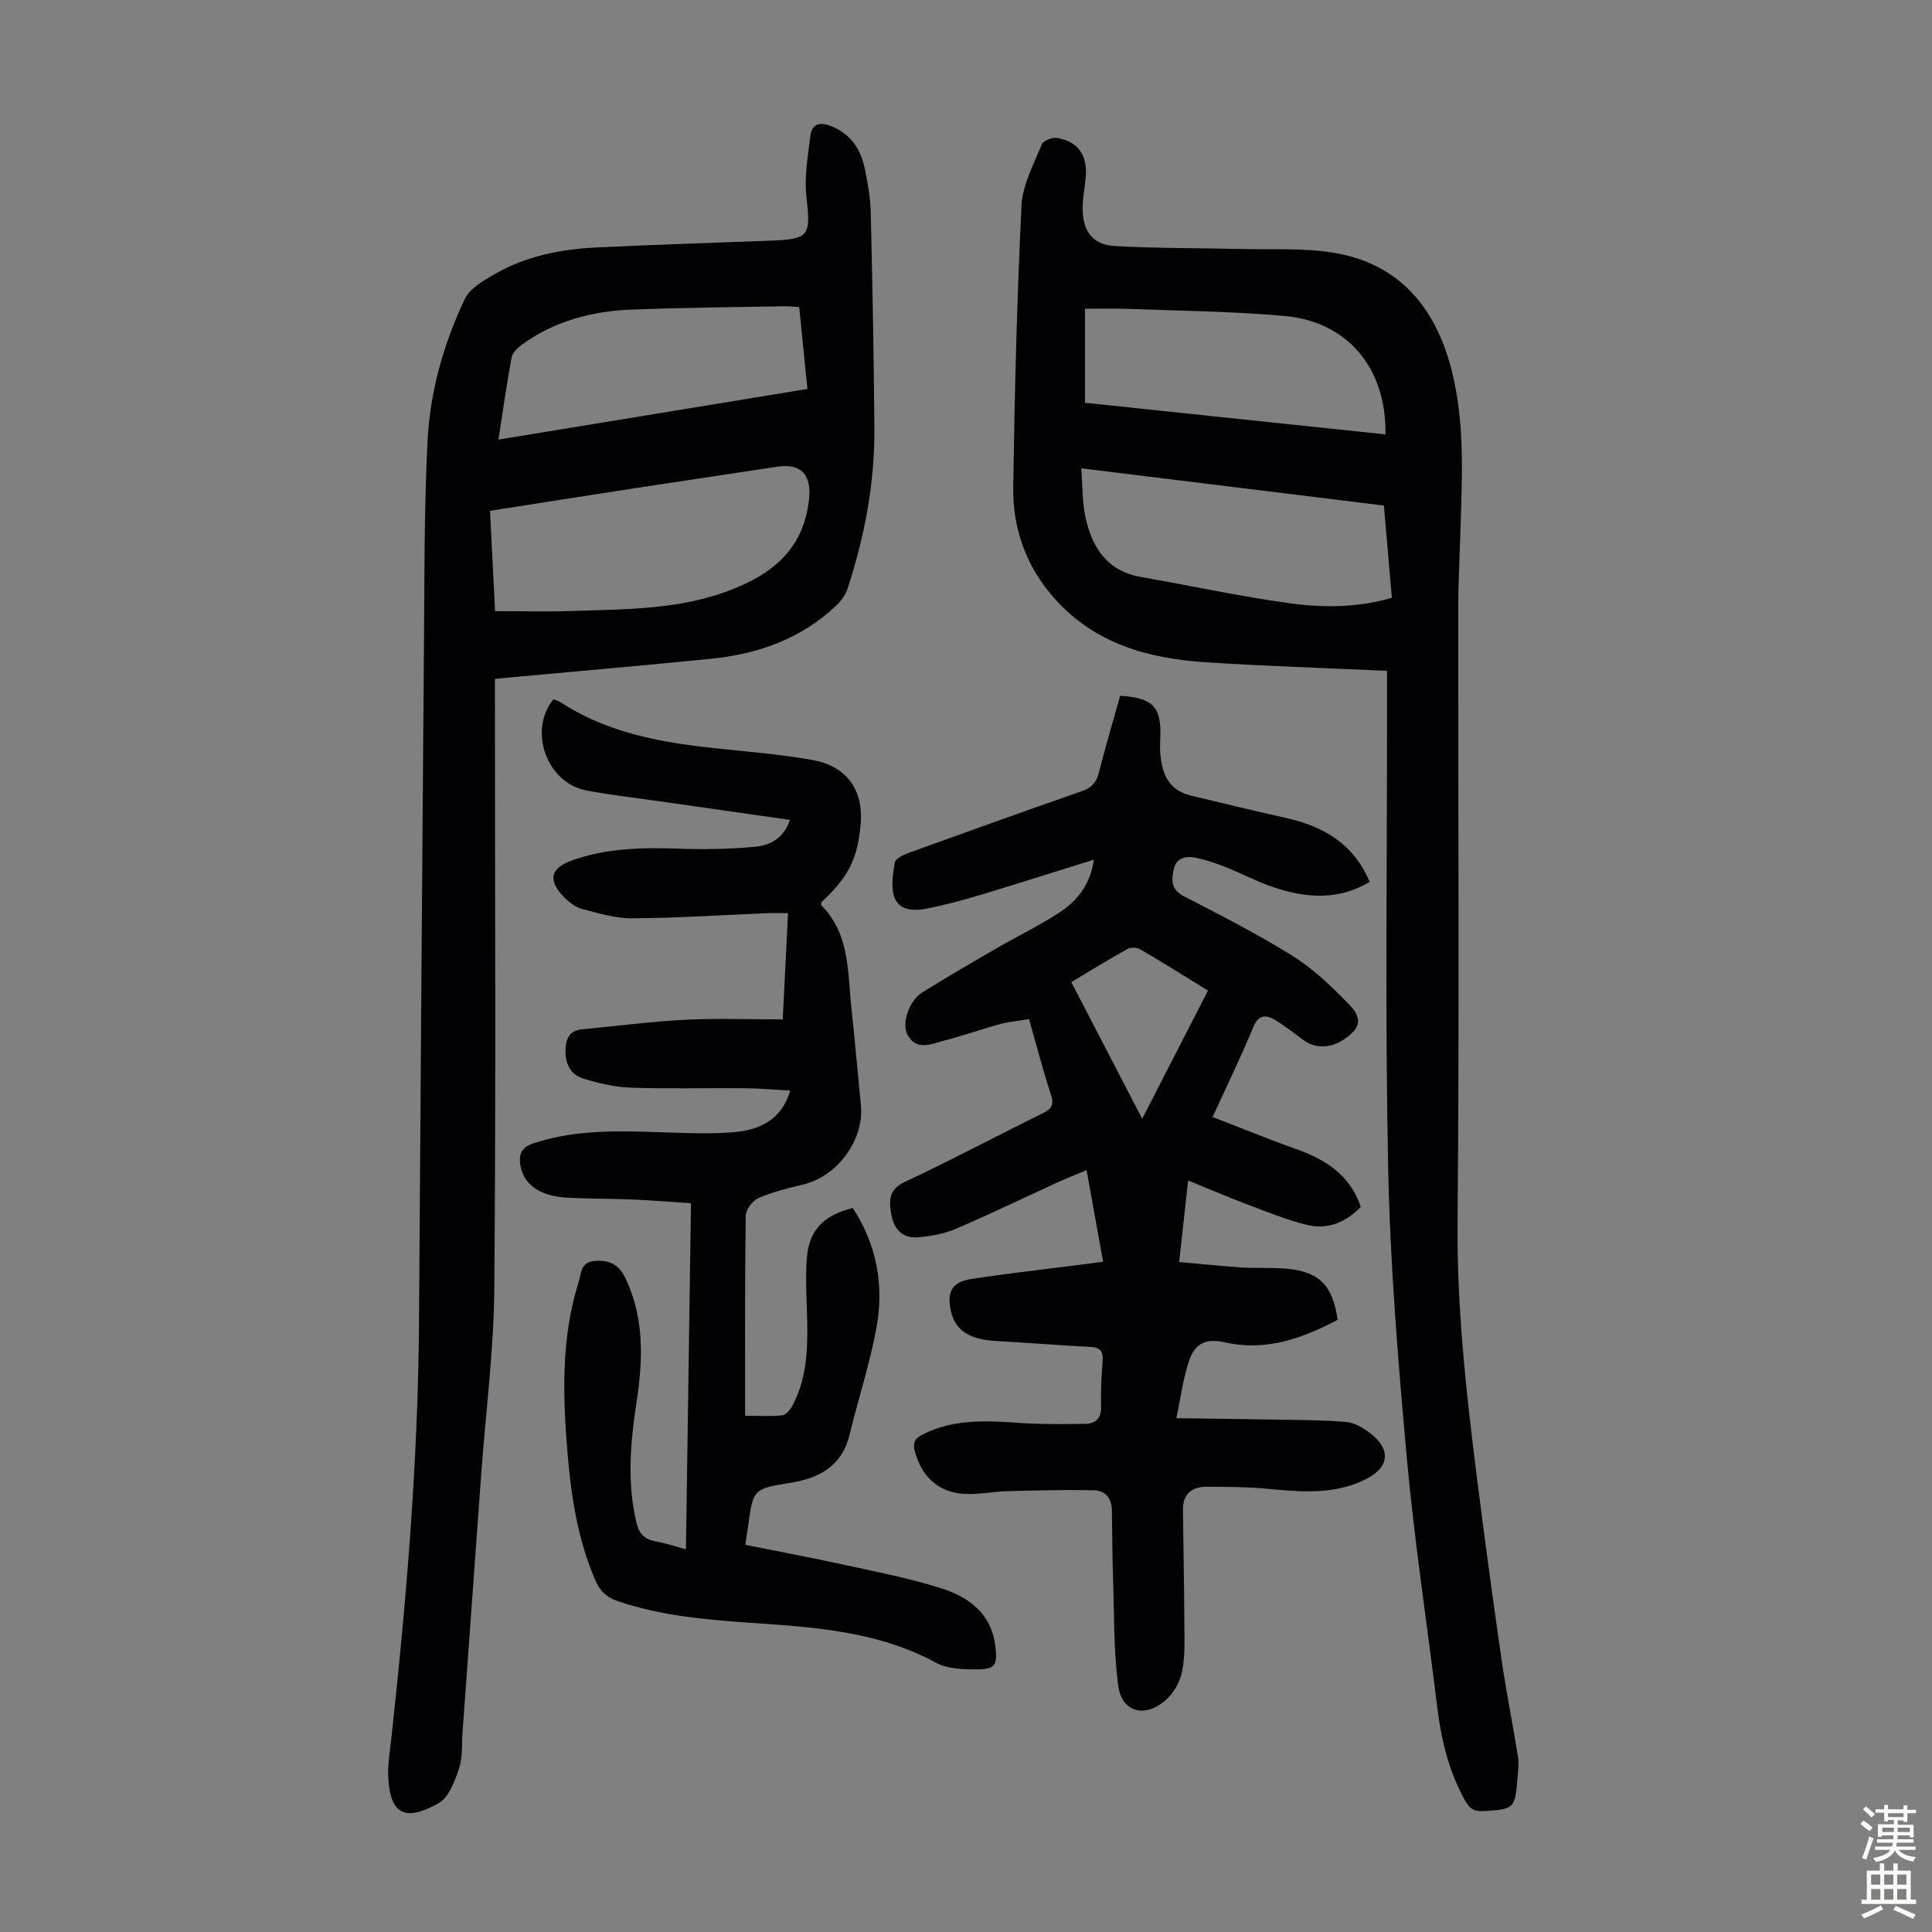 <svg enable-background="new 0 0 400 400" viewBox="0 0 400 400" xmlns="http://www.w3.org/2000/svg"><rect x="0" y="0" width="400" height="400" fill="#808080" stroke="none"/><g fill="#010103"><path d="m231.92 144.04c6.85.49 8.53 2.31 8.31 8.52-.04 1.12-.09 2.24-.01 3.35.31 4.18 1.68 7.68 6.27 8.79 6.61 1.59 13.23 3.18 19.87 4.67 7.7 1.74 13.91 5.35 17.22 13.22-6.5 3.86-13.13 3.36-19.77 1.15-3.48-1.16-6.77-2.91-10.19-4.27-1.96-.78-4-1.46-6.06-1.89-1.99-.41-4.03 0-4.53 2.32-.46 2.14-.68 4.25 2.05 5.65 7.55 3.88 15.14 7.77 22.35 12.24 4.2 2.6 7.93 6.11 11.4 9.67 1.39 1.42 3.79 3.78 1.17 6.33-3.23 3.15-7.1 3.71-10.01 1.63-1.99-1.42-3.89-3-5.99-4.25-1.97-1.17-3.48-1.1-4.59 1.61-2.47 6.07-5.38 11.96-8.35 18.48 5.95 2.3 11.5 4.59 17.15 6.59 6.15 2.17 11.27 5.34 13.52 12.01-3.09 3.24-6.88 4.8-11.2 3.73-4.08-1.02-8.03-2.62-11.99-4.11-4.04-1.53-8.02-3.23-12.55-5.07-.64 5.84-1.22 11.09-1.86 16.88 4.49.4 8.68.84 12.89 1.12 3.01.19 6.05.01 9.05.24 6.97.53 9.87 3.38 10.87 10.62-7.29 3.79-14.79 6.59-23.32 4.65-3.84-.87-6.17.1-7.43 3.79-1.2 3.53-1.66 7.3-2.65 11.91 7.27.1 13.69.17 20.11.29 5.01.09 10.03.08 15.02.48 1.66.13 3.41 1.15 4.8 2.18 4.61 3.4 4.28 7.2-.72 9.7-6.66 3.33-13.68 2.58-20.73 1.93-4-.37-8.03-.35-12.05-.39-3.14-.03-5.09 1.41-5.05 4.77.08 7.81.25 15.62.29 23.43.02 3.34.18 6.75-.45 9.99-.42 2.14-1.73 4.48-3.35 5.93-4.33 3.89-9.17 2.6-9.9-2.98-.97-7.36-.82-14.88-1.07-22.33-.16-4.68-.15-9.37-.24-14.05-.05-2.39-1.4-3.98-3.66-4.03-5.99-.12-11.99.03-17.98.19-3.01.08-6.03.75-9 .56-5.34-.35-8.76-3.61-10.14-8.78-.45-1.68-.12-2.63 1.5-3.46 6.51-3.35 13.39-2.92 20.35-2.44 4.45.31 8.93.24 13.39.18 2.19-.03 3.39-1.14 3.31-3.61-.09-3.13.07-6.27.31-9.39.16-2.01-.51-2.83-2.54-2.93-6.47-.34-12.94-.85-19.41-1.21-5.64-.31-8.57-2.2-9.47-6.27-.85-3.9.26-5.95 4.13-6.56 6.72-1.05 13.49-1.8 20.24-2.67 2.19-.28 4.39-.57 7.16-.92-1.15-6.37-2.25-12.44-3.43-18.97-2.37 1-4.4 1.8-6.38 2.71-6.91 3.16-13.75 6.48-20.73 9.46-2.41 1.03-5.15 1.51-7.78 1.74-3.16.28-5-1.67-5.53-4.69-.49-2.78-.65-5.16 2.82-6.79 9.61-4.5 18.99-9.5 28.51-14.19 1.82-.9 2.43-1.71 1.73-3.83-1.64-4.98-2.95-10.08-4.55-15.68-2 .34-4.07.52-6.04 1.05-3.88 1.05-7.68 2.42-11.57 3.42-2.59.67-5.61 2.18-7.5-1.12-1.36-2.38.27-7.16 2.96-8.84 5.11-3.19 10.33-6.22 15.55-9.24 4.34-2.52 8.91-4.69 13.07-7.46 3.54-2.36 6.22-5.64 6.96-10.82-8.08 2.52-15.7 4.95-23.36 7.26-3.63 1.09-7.31 2.09-11.02 2.84-2.56.52-5.73.58-6.84-2.1-.88-2.12-.38-4.94-.02-7.38.12-.78 1.68-1.58 2.72-1.96 11.98-4.33 23.96-8.64 35.99-12.82 2.03-.7 3.04-1.77 3.56-3.84 1.34-5.32 2.91-10.55 4.41-15.94zm-10.12 59.3c4.92 9.47 9.68 18.65 14.68 28.29 4.68-9.11 9.12-17.76 13.62-26.54-4.9-3.02-9.43-5.86-14.04-8.56-.68-.4-1.98-.43-2.66-.04-3.8 2.1-7.49 4.39-11.6 6.85z"/><path d="m102.47 140.56v4.45c0 40.63.22 81.25-.13 121.87-.11 12.83-1.79 25.65-2.72 38.47-1.29 17.73-2.56 35.47-3.85 53.21-.19 2.56.05 5.28-.75 7.65-.88 2.62-2.14 5.98-4.26 7.16-6.71 3.71-9.81 2.42-10.35-4.84-.21-2.75.27-5.57.58-8.34 3.14-28.7 5.56-57.45 5.76-86.34.33-47 .65-93.99 1.03-140.99.11-13.87.04-27.76.74-41.6.52-10.21 3.33-20.09 7.7-29.34 1.06-2.24 3.93-3.86 6.28-5.21 6.43-3.7 13.58-5.11 20.89-5.47 12.06-.59 24.13-.96 36.2-1.42 8.02-.31 8.28-.99 7.37-9.13-.46-4.09.3-8.34.8-12.49.32-2.63 2.03-3.02 4.41-2.05 4.04 1.65 6.07 4.81 6.89 8.84.6 2.95 1.15 5.96 1.22 8.96.35 14.87.63 29.75.75 44.63.1 11.39-2.03 22.47-5.53 33.27-.42 1.29-1.34 2.55-2.34 3.5-7.28 6.93-16.25 10.07-26.04 11.05-13.56 1.35-27.14 2.53-40.71 3.78-1.22.12-2.42.23-3.94.38zm.03-14.03c5.51 0 10.63.15 15.74-.03 10.81-.37 21.68-.22 32.08-3.99 9.17-3.33 16.06-8.53 17.18-19.15.53-5.07-1.62-7.49-6.6-6.73-9.6 1.46-19.21 2.88-28.81 4.35-10.13 1.56-20.25 3.15-30.64 4.78.36 6.88.69 13.54 1.05 20.77zm62.97-62.94c-1.16-.08-2.03-.2-2.9-.19-10.61.2-21.23.28-31.84.7-8.16.32-15.9 2.34-22.64 7.23-.92.67-1.98 1.69-2.17 2.7-1.02 5.45-1.79 10.96-2.72 16.98 21.49-3.52 42.57-6.98 63.97-10.48-.57-5.71-1.12-11.13-1.7-16.94z"/><path d="m287.17 138.89c-12.83-.59-25.23-.97-37.59-1.78-11.87-.78-22.9-3.81-31.25-13.2-5.88-6.61-8.67-14.42-8.55-23.04.28-19.45.77-38.91 1.71-58.34.21-4.27 2.53-8.48 4.17-12.59.31-.78 2.12-1.54 3.1-1.39 4.4.67 6.43 3.56 6.03 8.11-.19 2.22-.67 4.44-.64 6.66.05 4.63 2.12 7.36 6.66 7.62 8.68.49 17.39.4 26.09.61 6.34.15 12.79-.24 19.01.75 13.79 2.18 21.35 11.43 24.63 24.33 3.02 11.84 2.06 24 1.73 36.06-.12 4.25-.35 8.5-.36 12.75-.03 42.52.25 85.04-.14 127.56-.16 17.54 1.74 34.82 3.91 52.12 1.61 12.86 3.36 25.7 5.21 38.53.97 6.73 2.33 13.41 3.4 20.13.22 1.41 0 2.9-.11 4.34-.47 6.34-.74 6.5-7.07 6.85-1.82.1-2.8-.46-3.7-2.04-3.42-6.06-5-12.62-5.84-19.45-2.1-17.2-4.73-34.35-6.3-51.59-1.82-20.04-3.46-40.14-3.87-60.25-.65-31.64-.21-63.31-.23-94.97 0-2.35 0-4.68 0-7.78zm-.65-34.22c-20.89-2.57-41.46-5.11-62.65-7.71.27 3.59.18 6.86.83 9.96 1.34 6.38 4.46 11.32 11.61 12.56 10.32 1.78 20.58 4.06 30.95 5.45 6.8.91 13.78.9 20.91-1.16-.54-6.29-1.08-12.49-1.65-19.1zm.33-14.73c.22-13.64-7.77-23.32-20.86-24.52-10.88-.99-21.84-1.06-32.76-1.48-2.73-.11-5.46-.02-8.59-.02v19.47c20.67 2.18 41.32 4.35 62.21 6.55z"/><path d="m142.02 320.77c.35-23.92.69-47.48 1.04-71.66-4.15-.27-8.09-.59-12.05-.76-4.58-.2-9.17-.14-13.75-.4-5.47-.32-8.72-2.69-9.47-6.42-.5-2.46.13-3.99 2.69-4.83 7.7-2.54 15.6-2.6 23.56-2.37 5.91.17 11.86.54 17.74.09 5.26-.4 9.99-2.41 11.84-8.63-3.36-.18-6.45-.46-9.54-.49-7.83-.07-15.67.16-23.5-.11-3.28-.11-6.62-.9-9.78-1.87-2.75-.84-3.84-3.19-3.71-6.1.11-2.28.88-3.87 3.42-4.11 7.1-.67 14.19-1.62 21.31-1.98 6.67-.34 13.36-.07 20.24-.07.37-7.47.72-14.58 1.09-22-1.25 0-2.85-.06-4.44.01-9.27.38-18.54 1-27.81 1.06-3.49.02-7.02-1.07-10.46-1.96-1.32-.34-2.59-1.35-3.59-2.36-3.51-3.55-2.93-6.08 1.65-7.7 7.09-2.51 14.42-2.67 21.85-2.41 5.34.19 10.72.12 16.03-.39 3.05-.29 5.94-1.77 7.16-5.56-8.78-1.26-17.27-2.47-25.75-3.68-5.42-.78-10.87-1.4-16.26-2.38-8.27-1.49-12.27-12.36-6.95-18.91.47.19 1.02.32 1.47.61 11.08 7.23 23.71 8.75 36.43 9.98 5.23.51 10.46 1.06 15.63 1.96 7.16 1.24 10.74 6.21 10.07 13.42-.66 7.16-2.51 10.8-8.14 16.07 0 .21-.09.5.01.61 5.94 5.98 5.42 13.85 6.23 21.31.72 6.67 1.29 13.36 1.96 20.04.72 7.2-4.84 14.78-11.99 16.47-3.14.74-6.31 1.53-9.25 2.81-1.21.53-2.6 2.39-2.61 3.66-.19 13.63-.12 27.27-.12 41.4 3.09 0 5.4.15 7.67-.09.74-.08 1.6-1.07 2.03-1.84 2.89-5.28 3.26-11.07 3.17-16.93-.07-4.58-.44-9.18-.1-13.73.43-5.83 3.51-8.96 9.52-10.43 4.96 7.6 6.52 16.05 4.89 24.86-1.38 7.45-3.77 14.7-5.55 22.08-1.55 6.43-6.23 8.97-12.08 9.93-7.87 1.3-7.88 1.19-8.96 9.2-.15 1.09-.33 2.19-.55 3.67 6.85 1.37 13.63 2.64 20.37 4.11 6.76 1.48 13.59 2.8 20.17 4.88 5.73 1.81 10.44 5.25 11.23 12 .46 3.91-.03 4.78-3.81 4.79-2.84.01-6.08-.07-8.46-1.36-11.92-6.47-24.92-7.36-37.99-8.25-9.48-.65-18.94-1.43-28.05-4.56-2.38-.82-3.64-2.21-4.57-4.4-3.53-8.24-4.91-16.95-5.66-25.76-1.02-12.06-1.44-24.15 2.28-35.92.54-1.71.33-4.07 3.31-4.3 3.22-.25 5.06.78 6.47 3.8 3.89 8.34 3.49 16.92 2.16 25.66-1.25 8.21-1.95 16.41-.01 24.66.55 2.35 1.62 3.44 3.83 3.9 2.06.37 4.06 1.02 6.44 1.68z"/></g><path d="m385.2 377.6.6-.7c.6.4 1.3.9 1.9 1.5l-.6.7c-.8-.5-1.4-1-1.9-1.5zm.3 7.1c.6-1.4 1.1-2.9 1.5-4.5.3.1.6.3.9.4-.5 1.4-1 2.9-1.5 4.4zm.2-10.1.6-.6c.7.5 1.3 1.1 1.9 1.6l-.7.7c-.6-.6-1.2-1.2-1.8-1.7zm8.4-.8h.8v.9h1.8v.7h-1.8v1.8h-.8v-.3h-1.2v.9h3.3v2.6h-.8v-.4h-2.5c0 .3 0 .6-.1.8h3.4v.7h-3.5c0 .3-.1.6-.1.8h4v.7h-3.5c.7.9 1.9 1.3 3.6 1.5-.2.2-.4.5-.6.9-1.9-.3-3.2-1.1-3.8-2.3-.5 1.1-1.8 2-3.9 2.4-.2-.3-.4-.5-.6-.8 1.9-.4 3.1-.9 3.6-1.7h-3.2v-.7h3.5c.1-.2.1-.5.2-.8h-3.3v-.7h3.4c0-.2 0-.5 0-.8h-2.4v.3h-.8v-2.6h3.3v-.9h-1.2v.3h-.8v-1.8h-1.8v-.7h1.8v-.9h.8v.9h3.2zm-4.4 5.5h2.4c0-.3 0-.6 0-.9h-2.4zm1.2-3.1h3.2v-.8h-3.2zm4.4 2.2h-2.4v.9h2.5v-.9z" fill="#fcfbfa"/><path d="m389.2 385.8h.9v1.5h1.9v-1.5h.9v1.5h2.7v6h1.1v.9h-11.3v-.9h1.1v-6h2.7zm.2 8.7.5.8c-1.2.6-2.5 1.3-4 1.9-.2-.3-.3-.6-.6-.8 1.6-.6 3-1.3 4.1-1.9zm-2-4.3h1.9v-2.1h-1.9zm0 3.1h1.9v-2.2h-1.9zm2.7-3.1h1.9v-2.1h-1.9zm0 3.1h1.9v-2.2h-1.9zm2.4 1.3c1.4.6 2.7 1.2 4.1 1.8l-.5.9c-1.5-.7-2.8-1.4-4.1-1.9zm2.2-6.5h-1.9v2.1h1.9zm-1.9 5.2h1.9v-2.2h-1.9z" fill="#fcfbfa"/></svg>